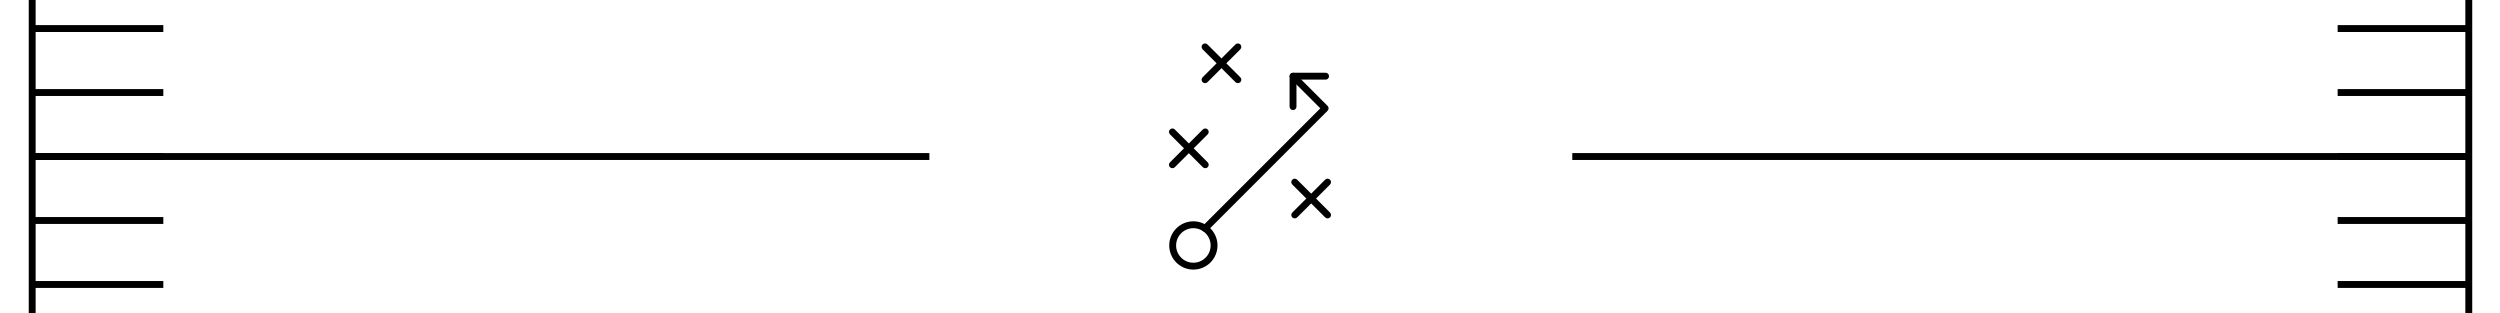 <?xml version="1.0" encoding="UTF-8"?>
<svg id="Layer_1" xmlns="http://www.w3.org/2000/svg" viewBox="0 0 4716.76 590.59">
  <defs>
    <style>
      .cls-1 {
        fill: none;
        stroke: #000;
        stroke-miterlimit: 10;
        stroke-width: 13px;
      }
    </style>
  </defs>
  <g>
    <path d="M2439.56,207.67c-3.59,0-6.49-2.9-6.49-6.49v-57.43c0-3.59,2.9-6.49,6.49-6.49h61.44c3.59,0,6.49,2.9,6.49,6.49s-2.9,6.49-6.49,6.49h-54.95v50.94c0,3.59-2.9,6.49-6.49,6.49Z"/>
    <g>
      <path d="M2335.54,156.92c-1.66,0-3.32-.63-4.59-1.9l-62-62c-2.53-2.53-2.53-6.64,0-9.17,2.53-2.53,6.64-2.53,9.17,0l62,62c2.53,2.53,2.53,6.64,0,9.17-1.27,1.27-2.93,1.9-4.59,1.9Z"/>
      <path d="M2273.54,156.92c-1.66,0-3.32-.63-4.59-1.9-2.53-2.53-2.53-6.64,0-9.17l62-62c2.53-2.53,6.64-2.53,9.17,0,2.53,2.53,2.53,6.64,0,9.17l-62,62c-1.27,1.27-2.93,1.9-4.59,1.9Z"/>
    </g>
    <g>
      <path d="M2273.99,317.36c-1.66,0-3.32-.63-4.59-1.9l-61.99-62c-2.53-2.53-2.53-6.64,0-9.17,2.53-2.53,6.64-2.53,9.17,0l61.99,62c2.53,2.53,2.53,6.64,0,9.17-1.27,1.27-2.93,1.9-4.59,1.9Z"/>
      <path d="M2212,317.36c-1.66,0-3.32-.63-4.59-1.9-2.53-2.53-2.53-6.64,0-9.17l61.99-62c2.53-2.53,6.64-2.53,9.17,0,2.53,2.53,2.53,6.64,0,9.17l-61.99,62c-1.27,1.27-2.93,1.9-4.59,1.9Z"/>
    </g>
    <g>
      <path d="M2504.76,412.07c-1.66,0-3.32-.63-4.59-1.9l-61.99-62c-2.53-2.53-2.53-6.64,0-9.17,2.53-2.53,6.64-2.53,9.17,0l61.99,62c2.53,2.53,2.53,6.64,0,9.17-1.27,1.27-2.93,1.9-4.59,1.9Z"/>
      <path d="M2442.77,412.07c-1.66,0-3.32-.63-4.59-1.9-2.53-2.53-2.53-6.64,0-9.17l61.99-62c2.53-2.53,6.64-2.53,9.17,0,2.53,2.53,2.53,6.64,0,9.17l-61.99,62c-1.27,1.27-2.93,1.9-4.59,1.9Z"/>
    </g>
    <path d="M2251.54,508.65c-25.11,0-45.54-20.43-45.54-45.55s20.43-45.54,45.54-45.54,45.54,20.43,45.54,45.54-20.43,45.55-45.54,45.55ZM2251.54,430.53c-17.96,0-32.57,14.61-32.57,32.57s14.61,32.58,32.57,32.58,32.57-14.61,32.57-32.58-14.61-32.57-32.57-32.57Z"/>
    <path d="M2273.64,437.41c-1.66,0-3.32-.63-4.59-1.9-2.53-2.53-2.53-6.64,0-9.17l221.96-221.96-56.04-56.04c-2.53-2.53-2.53-6.64,0-9.17s6.64-2.53,9.17,0l60.62,60.62c2.53,2.53,2.53,6.64,0,9.17l-226.55,226.55c-1.27,1.27-2.93,1.9-4.59,1.9Z"/>
  </g>
  <g>
    <line class="cls-1" x1="60.73" y1="53.87" x2="308.14" y2="53.87"/>
    <line class="cls-1" x1="60.73" y1="174.58" x2="308.14" y2="174.58"/>
    <line class="cls-1" x1="60.73" y1="295.3" x2="308.14" y2="295.3"/>
    <line class="cls-1" x1="60.73" y1="416.01" x2="308.14" y2="416.01"/>
    <line class="cls-1" x1="60.73" y1="536.72" x2="308.14" y2="536.72"/>
  </g>
  <line class="cls-1" x1="60.73" x2="60.73" y2="590.59"/>
  <g>
    <line class="cls-1" x1="4657.87" y1="536.72" x2="4410.46" y2="536.72"/>
    <line class="cls-1" x1="4657.87" y1="416.01" x2="4410.46" y2="416.01"/>
    <line class="cls-1" x1="4657.87" y1="295.3" x2="4410.46" y2="295.3"/>
    <line class="cls-1" x1="4657.87" y1="174.58" x2="4410.46" y2="174.58"/>
    <line class="cls-1" x1="4657.87" y1="53.87" x2="4410.46" y2="53.87"/>
  </g>
  <line class="cls-1" x1="4657.87" y1="590.59" x2="4657.87" y2="0"/>
  <line class="cls-1" x1="64.79" y1="295.31" x2="1753.47" y2="295.31"/>
  <line class="cls-1" x1="2966.45" y1="295.31" x2="4655.14" y2="295.31"/>
</svg>